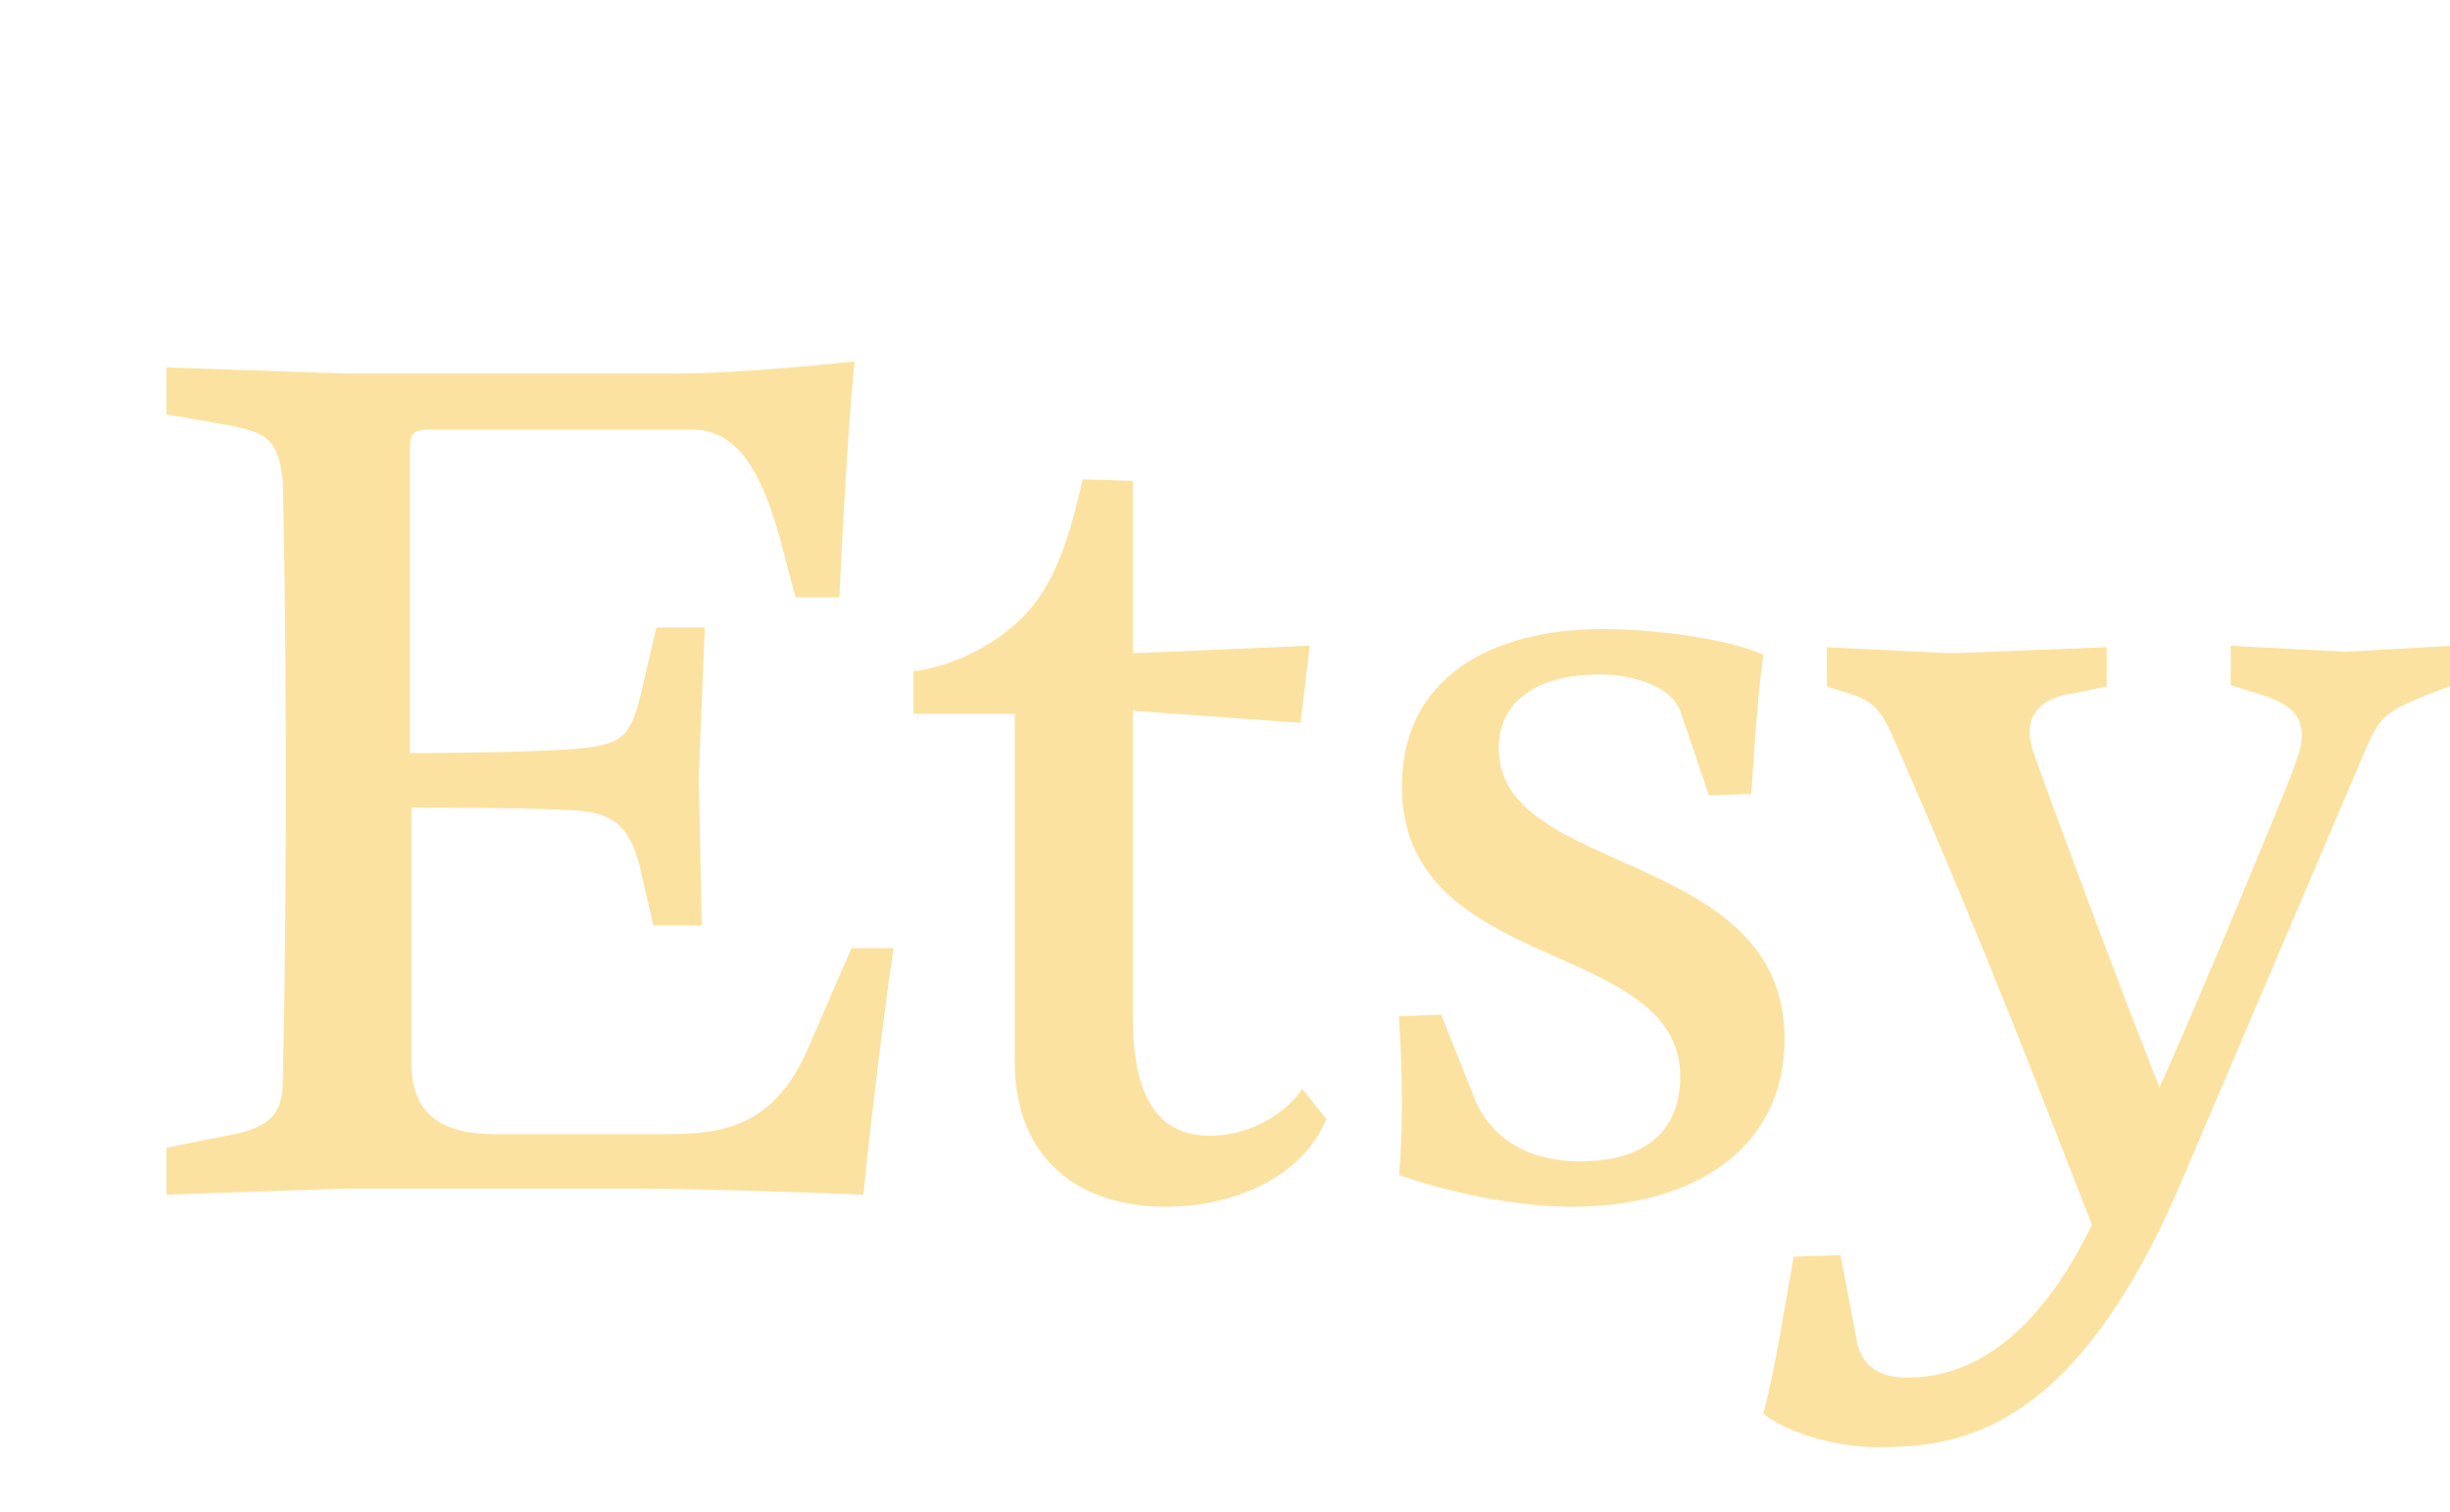 <?xml version="1.0" encoding="utf-8"?>
<!-- Generator: Adobe Illustrator 27.0.1, SVG Export Plug-In . SVG Version: 6.00 Build 0)  -->
<svg version="1.1" id="Ebene_1" xmlns="http://www.w3.org/2000/svg" xmlns:xlink="http://www.w3.org/1999/xlink" x="0px" y="0px"
	 viewBox="0 0 162 100" style="enable-background:new 0 0 162 100;" xml:space="preserve">
<style type="text/css">
	.st0{fill:#FCE2A0;}
</style>
<path class="st0" d="M27.1,49.8V29.6c0-0.8,0.1-1.2,1.4-1.2h17.2c3,0,4.6,2.6,5.9,7.3l1,3.8h2.9c0.5-10.9,1-15.6,1-15.6
	s-7.3,0.8-11.7,0.8h-22l-11.8-0.4v3.1l4,0.7c2.8,0.5,3.4,1.1,3.7,3.7c0,0,0.2,7.5,0.2,19.9c0,12.4-0.2,19.8-0.2,19.8
	c0,2.2-0.9,3.1-3.7,3.6l-4,0.8v3.1l11.8-0.4h19.6c4.4,0,14.7,0.4,14.7,0.4c0.2-2.7,1.7-14.9,2-16.3h-2.8l-2.9,6.7
	c-2.3,5.2-5.7,5.6-9.4,5.6H32.7c-3.7,0-5.5-1.5-5.5-4.7V53.4c0,0,8.2,0,11,0.2c2.1,0.2,3.4,0.8,4.1,3.7l0.9,3.9h3.2l-0.2-9.8
	l0.4-9.9h-3.2l-1,4.3c-0.7,2.8-1.1,3.4-4.1,3.7C34.9,49.8,27.1,49.8,27.1,49.8L27.1,49.8L27.1,49.8L27.1,49.8L27.1,49.8z M71.6,31.7
	c-1.1,4.6-2.1,8.2-5.8,10.6c-2.2,1.5-4.5,2-5.4,2.1v2.8h6.7v23c0,6.5,4.3,9.6,10,9.6c4.4,0,9-1.9,10.6-5.8l-1.6-2
	c-0.8,1.3-3.1,3.1-6.1,3.1c-3.3,0-5.1-2.3-5.1-7.9V47l11.1,0.8l0.6-5.1l-11.7,0.5V31.8L71.6,31.7L71.6,31.7z M95.3,67.1l-2.8,0.1
	c0.1,1.6,0.2,3.7,0.2,5.7c0,2-0.1,3.9-0.2,4.8c0,0,5.7,2.1,11.5,2.1c7.8,0,14-3.7,14-11.1c0-12.6-18.9-10.7-18.9-19.2
	c0-3.5,3.1-4.9,6.6-4.9c2.7,0,4.9,1,5.4,2.4l1.9,5.6l2.8-0.1c0.2-3,0.4-6.4,0.8-9.2c-2.4-1.1-7.4-1.7-10.6-1.7
	c-7.4,0-13.3,3.2-13.3,10.4c0,12.5,18.4,10,18.4,19.2c0,3.3-2,5.6-6.6,5.6c-4.2,0-6.3-2.2-7.1-4.4L95.3,67.1L95.3,67.1z M140.5,75.8
	c-4.3,12.1-9.7,15.3-14.4,15.3c-2,0-3-0.9-3.3-2.3l-1.1-5.8l-3.1,0.1c-0.6,3.4-1.2,7.3-2,10.4c1.9,1.4,5,2.2,7.5,2.2
	c5.2,0,13-0.7,20.2-17.7l12.1-28.4c1-2.3,1.3-2.5,4.2-3.7l1.6-0.6v-2.6l-7.1,0.4l-7.6-0.4v2.6l1.9,0.6c1.9,0.6,2.8,1.3,2.8,2.7
	c0,0.7-0.2,1.3-0.6,2.4c-1.1,2.8-8.1,19.8-10,23.4l1.9-0.7c-3.3-8.2-8.3-21.8-9.1-24.1c-0.1-0.4-0.2-0.8-0.2-1.2
	c0-1.2,0.8-2.2,2.6-2.5l2.5-0.5v-2.6l-10.3,0.4l-8.2-0.4v2.6l1.3,0.4c1.9,0.6,2.3,1.1,3.4,3.7c6.2,14.2,9.1,22,13.1,32.2L140.5,75.8
	L140.5,75.8z"/>
</svg>

